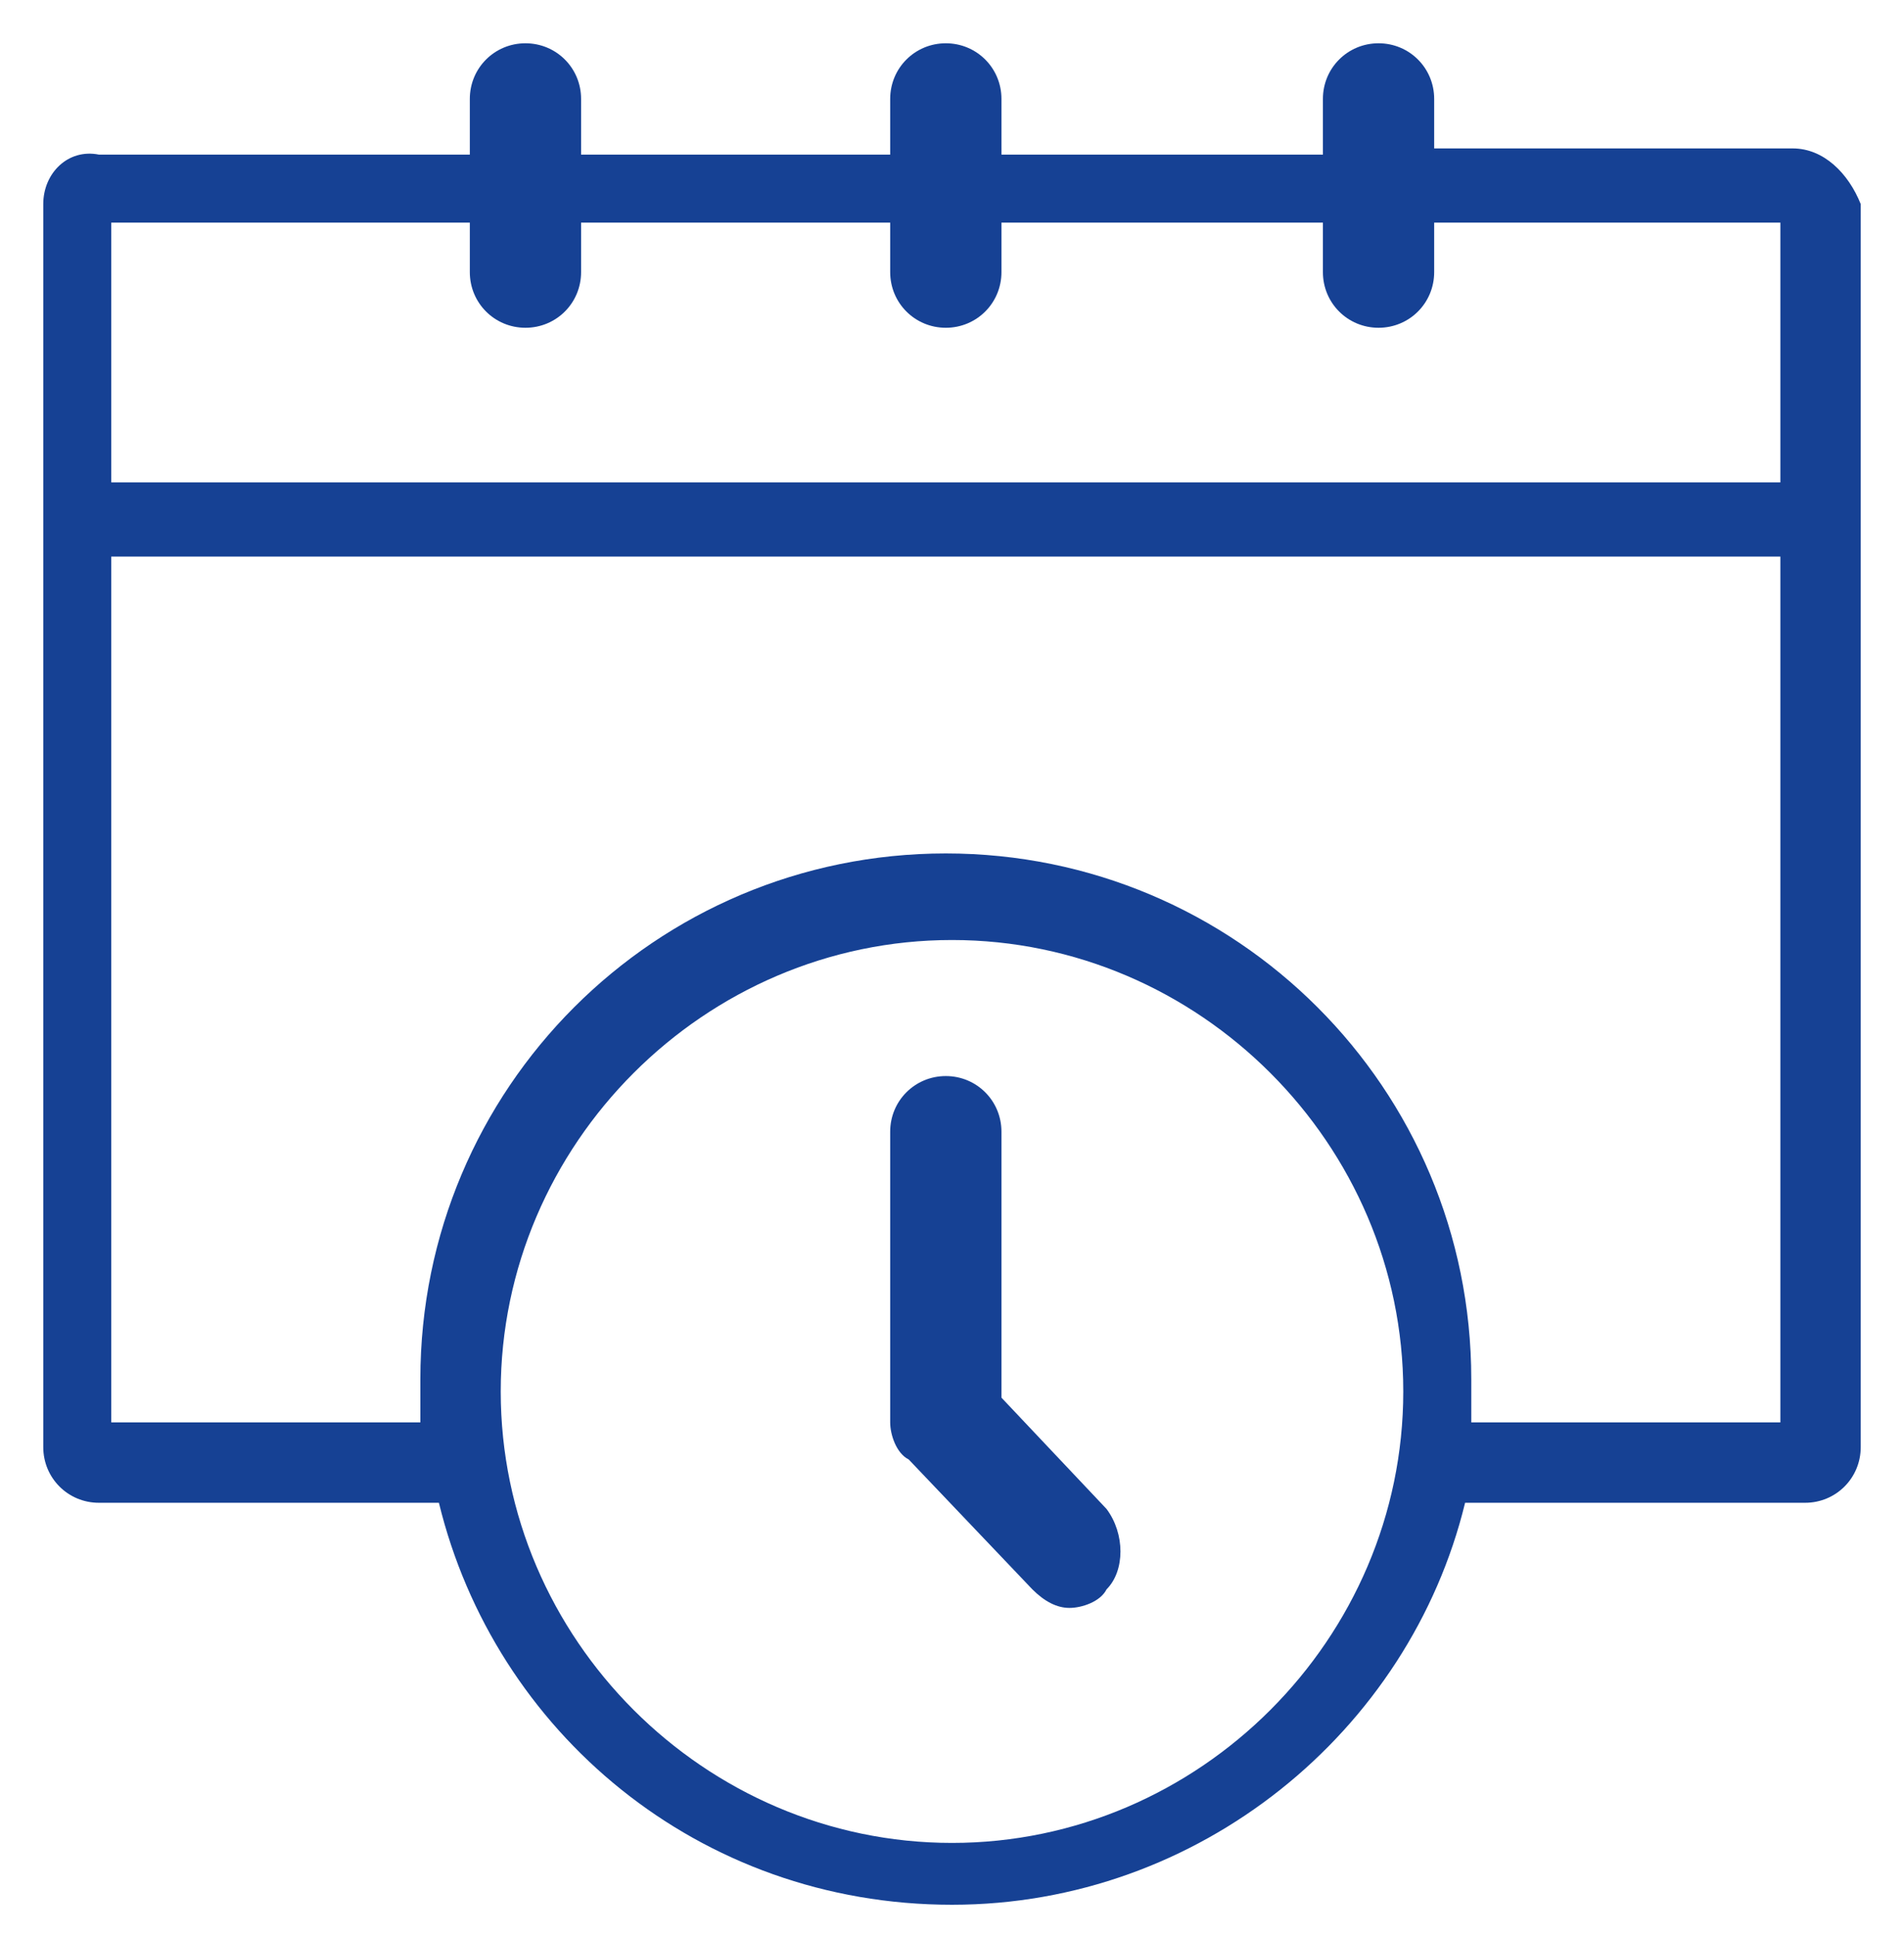 <?xml version="1.0" encoding="utf-8"?>
<!-- Generator: Adobe Illustrator 24.3.0, SVG Export Plug-In . SVG Version: 6.00 Build 0)  -->
<svg version="1.1" id="Layer_1" xmlns="http://www.w3.org/2000/svg" xmlns:xlink="http://www.w3.org/1999/xlink" x="0px" y="0px"
	 viewBox="0 0 30.8 31.3" style="enable-background:new 0 0 30.8 31.3;" xml:space="preserve">
<style type="text/css">
	.st0{fill:#164194;}
</style>
<g>
	<path class="st0" d="M29,2.4h-5.8V1.6c0-0.5-0.4-0.9-0.9-0.9s-0.9,0.4-0.9,0.9v0.9h-5.2V1.6c0-0.5-0.4-0.9-0.9-0.9
		s-0.9,0.4-0.9,0.9v0.9h-5V1.6c0-0.5-0.4-0.9-0.9-0.9S7.6,1.1,7.6,1.6v0.9h-6C1.1,2.4,0.7,2.8,0.7,3.3v20.1c0,0.5,0.4,0.9,0.9,0.9
		h5.5c0.9,3.7,4.2,6.5,8.3,6.5c4,0,7.4-2.8,8.3-6.5h5.5c0.5,0,0.9-0.4,0.9-0.9V3.3C29.9,2.8,29.5,2.4,29,2.4L29,2.4z M7.6,3.6v0.8
		c0,0.5,0.4,0.9,0.9,0.9s0.9-0.4,0.9-0.9V3.6h5v0.8c0,0.5,0.4,0.9,0.9,0.9s0.9-0.4,0.9-0.9V3.6h5.2v0.8c0,0.5,0.4,0.9,0.9,0.9
		s0.9-0.4,0.9-0.9V3.6h5.6v4.2h-27V3.6H7.6z M15.4,29.8c-4,0-7.3-3.3-7.3-7.3s3.3-7.3,7.3-7.3s7.3,3.3,7.3,7.3S19.4,29.8,15.4,29.8
		L15.4,29.8z M23.8,23c0,0,0-0.6,0-0.7c0-4.7-3.8-8.5-8.5-8.5s-8.5,3.8-8.5,8.5c0,0.1,0,0.6,0,0.7h-5V9h27v14H23.8z"/>
	<path class="st0" d="M16.2,22.6v-4.3c0-0.5-0.4-0.9-0.9-0.9s-0.9,0.4-0.9,0.9V23c0,0.2,0.1,0.5,0.3,0.6l2,2.1
		c0.2,0.2,0.4,0.3,0.6,0.3s0.5-0.1,0.6-0.3c0.3-0.3,0.3-0.9,0-1.3L16.2,22.6z"/>
</g>
</svg>
